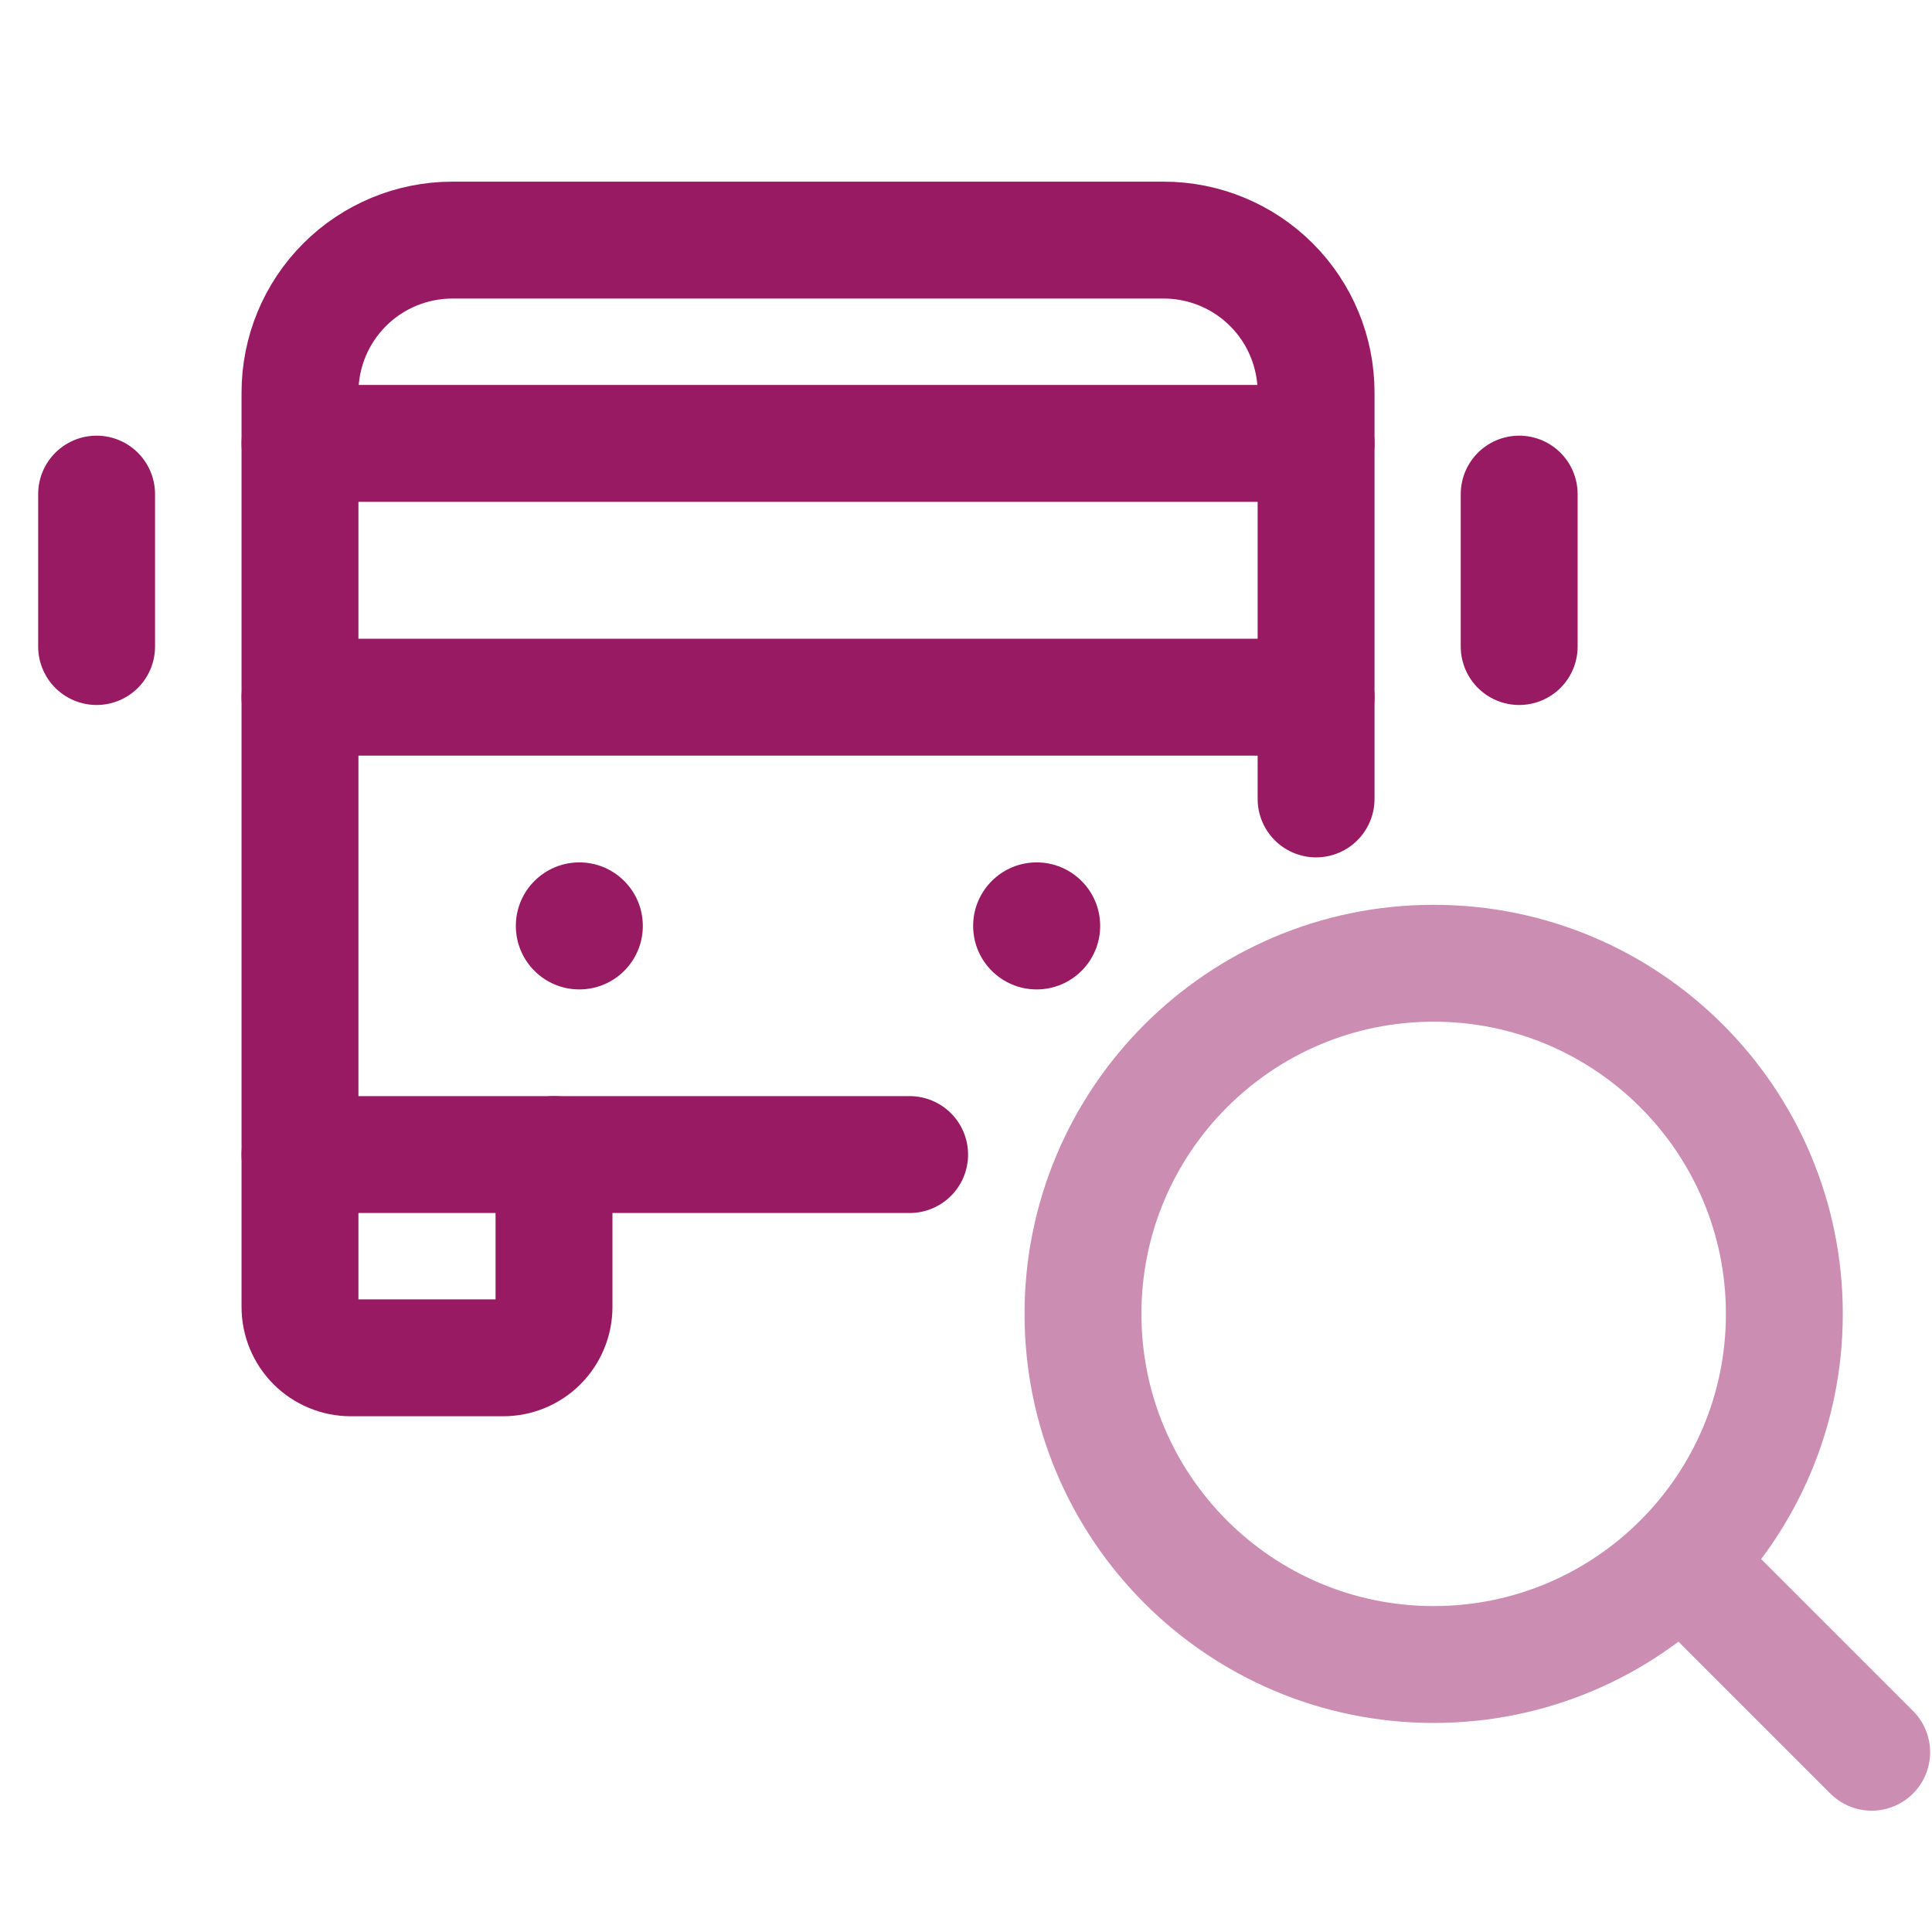 <svg width="40" height="40" viewBox="0 0 40 40" fill="none" xmlns="http://www.w3.org/2000/svg">
<g clip-path="url(#clip0_4569_107703)">
<path d="M6.211 9.18H27.248" stroke="#971A63" stroke-width="2.42" stroke-linecap="round" stroke-linejoin="round"/>
<path d="M6.211 14.435H27.248" stroke="#971A63" stroke-width="2.42" stroke-linecap="round" stroke-linejoin="round"/>
<path d="M27.248 16.541V8.126C27.248 7.289 26.916 6.487 26.324 5.895C25.732 5.303 24.929 4.971 24.093 4.971H9.367C8.53 4.971 7.727 5.303 7.135 5.895C6.543 6.487 6.211 7.289 6.211 8.126V23.904C12.085 23.904 14.011 23.904 18.833 23.904" stroke="#971A63" stroke-width="2.42" stroke-linecap="round" stroke-linejoin="round"/>
<path d="M11.47 23.904V27.06C11.47 27.339 11.359 27.606 11.162 27.804C10.965 28.001 10.697 28.112 10.418 28.112H7.263C6.984 28.112 6.716 28.001 6.519 27.804C6.322 27.606 6.211 27.339 6.211 27.06V23.904" stroke="#971A63" stroke-width="2.42" stroke-linecap="round" stroke-linejoin="round"/>
<path d="M11.995 20.485C12.721 20.485 13.309 19.896 13.309 19.17C13.309 18.444 12.721 17.855 11.995 17.855C11.268 17.855 10.68 18.444 10.68 19.17C10.68 19.896 11.268 20.485 11.995 20.485Z" fill="#971A63"/>
<path d="M21.463 20.485C22.189 20.485 22.778 19.896 22.778 19.17C22.778 18.444 22.189 17.855 21.463 17.855C20.737 17.855 20.148 18.444 20.148 19.17C20.148 19.896 20.737 20.485 21.463 20.485Z" fill="#971A63"/>
<path d="M29.682 34.462C33.692 34.462 36.943 31.212 36.943 27.203C36.943 23.194 33.692 19.943 29.682 19.943C25.672 19.943 22.422 23.194 22.422 27.203C22.422 31.212 25.672 34.462 29.682 34.462Z" stroke="#CB8DB1" stroke-width="2.42" stroke-linecap="round" stroke-linejoin="round"/>
<path d="M35.121 32.648L38.751 36.278" stroke="#CB8DB1" stroke-width="2.42" stroke-linecap="round" stroke-linejoin="round"/>
<path d="M31.453 10.23V13.386" stroke="#971A63" stroke-width="2.42" stroke-linecap="round" stroke-linejoin="round"/>
<path d="M2 10.23V13.386" stroke="#971A63" stroke-width="2.42" stroke-linecap="round" stroke-linejoin="round"/>
</g>
<defs>
<clipPath id="clip0_4569_107703">
<rect width="40" height="40" fill="white" transform="translate(0 -0.001)"/>
</clipPath>
</defs>
</svg>
